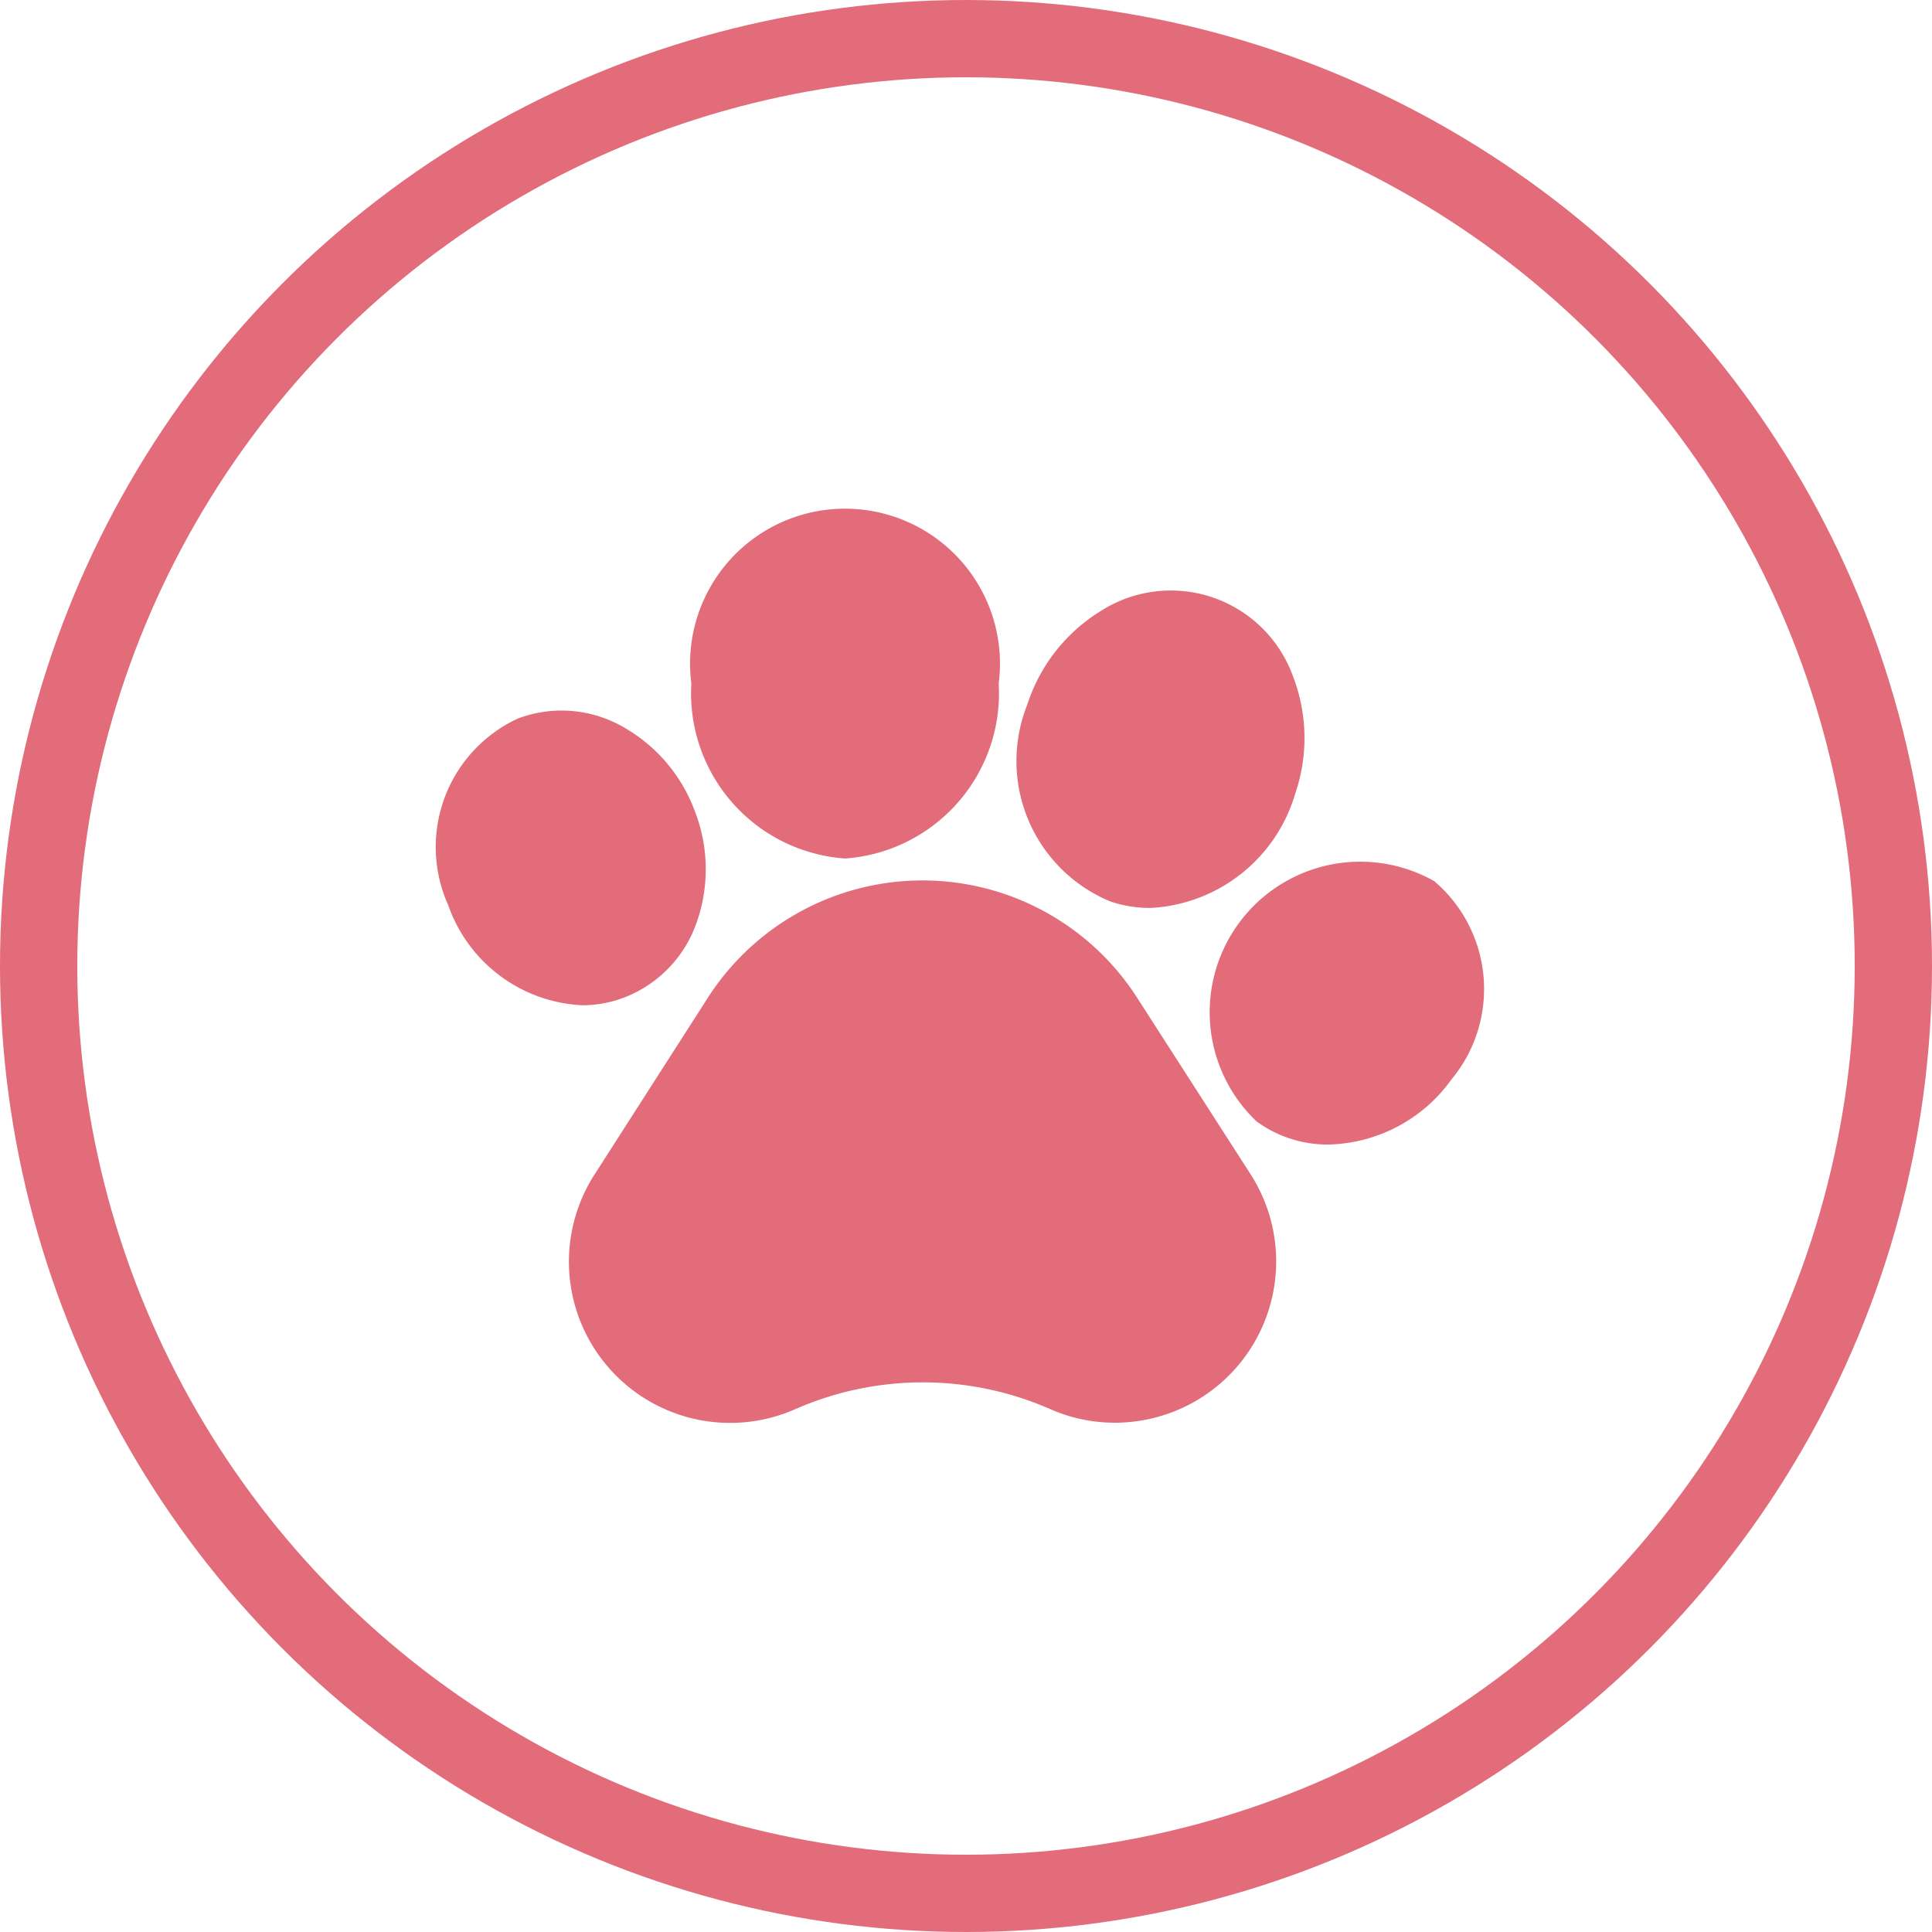 <svg xmlns="http://www.w3.org/2000/svg" width="25" height="25" viewBox="0 0 25 25">
  <g id="red-icon-paw" transform="translate(-778 -2864)">
    <g id="Group_6260" data-name="Group 6260" transform="translate(783.66 2870.578)">
      <path id="Path_32401" data-name="Path 32401" d="M71.807,183.467a3.3,3.3,0,0,0-5.55,0l-1.468,2.29a2.086,2.086,0,0,0,2.6,3.036l.028-.012a4.1,4.1,0,0,1,3.266.012,2.075,2.075,0,0,0,.837.177,2.1,2.1,0,0,0,.467-.053,2.087,2.087,0,0,0,1.292-3.16Z" transform="translate(-62.755 -177.138)" fill="#e26c79"/>
      <path id="Path_32402" data-name="Path 32402" d="M2.429,102.605a1.6,1.6,0,0,0,.934-.991,2.067,2.067,0,0,0-.036-1.426A2.069,2.069,0,0,0,2.4,99.107,1.6,1.6,0,0,0,1.041,99a1.832,1.832,0,0,0-.9,2.417,1.933,1.933,0,0,0,1.738,1.293A1.515,1.515,0,0,0,2.429,102.605Z" transform="translate(0 -96.28)" fill="#e26c79"/>
      <path id="Path_32403" data-name="Path 32403" d="M126.4,4.531a2.143,2.143,0,0,0,1.988-2.265,2.005,2.005,0,1,0-3.977,0A2.143,2.143,0,0,0,126.4,4.531Z" transform="translate(-121.125 0)" fill="#e26c79"/>
      <path id="Path_32404" data-name="Path 32404" d="M285.392,44.276h0a1.621,1.621,0,0,0,.512.083,2.061,2.061,0,0,0,1.876-1.476,2.222,2.222,0,0,0-.032-1.533,1.681,1.681,0,0,0-2.492-.828,2.222,2.222,0,0,0-.943,1.209A1.966,1.966,0,0,0,285.392,44.276Z" transform="translate(-276.681 -39.188)" fill="#e26c79"/>
      <path id="Path_32405" data-name="Path 32405" d="M379.674,171.355h0a1.948,1.948,0,0,0-2.3,3.108,1.554,1.554,0,0,0,.934.3,2.011,2.011,0,0,0,1.588-.841A1.833,1.833,0,0,0,379.674,171.355Z" transform="translate(-366.775 -166.531)" fill="#e26c79"/>
    </g>
    <g id="Ellipse_46" data-name="Ellipse 46" transform="translate(778 2864)" fill="none" stroke="#e26c79" stroke-width="1">
      <circle cx="12.5" cy="12.5" r="12.5" stroke="none"/>
      <circle cx="12.5" cy="12.5" r="12" fill="none"/>
    </g>
  </g>
</svg>
